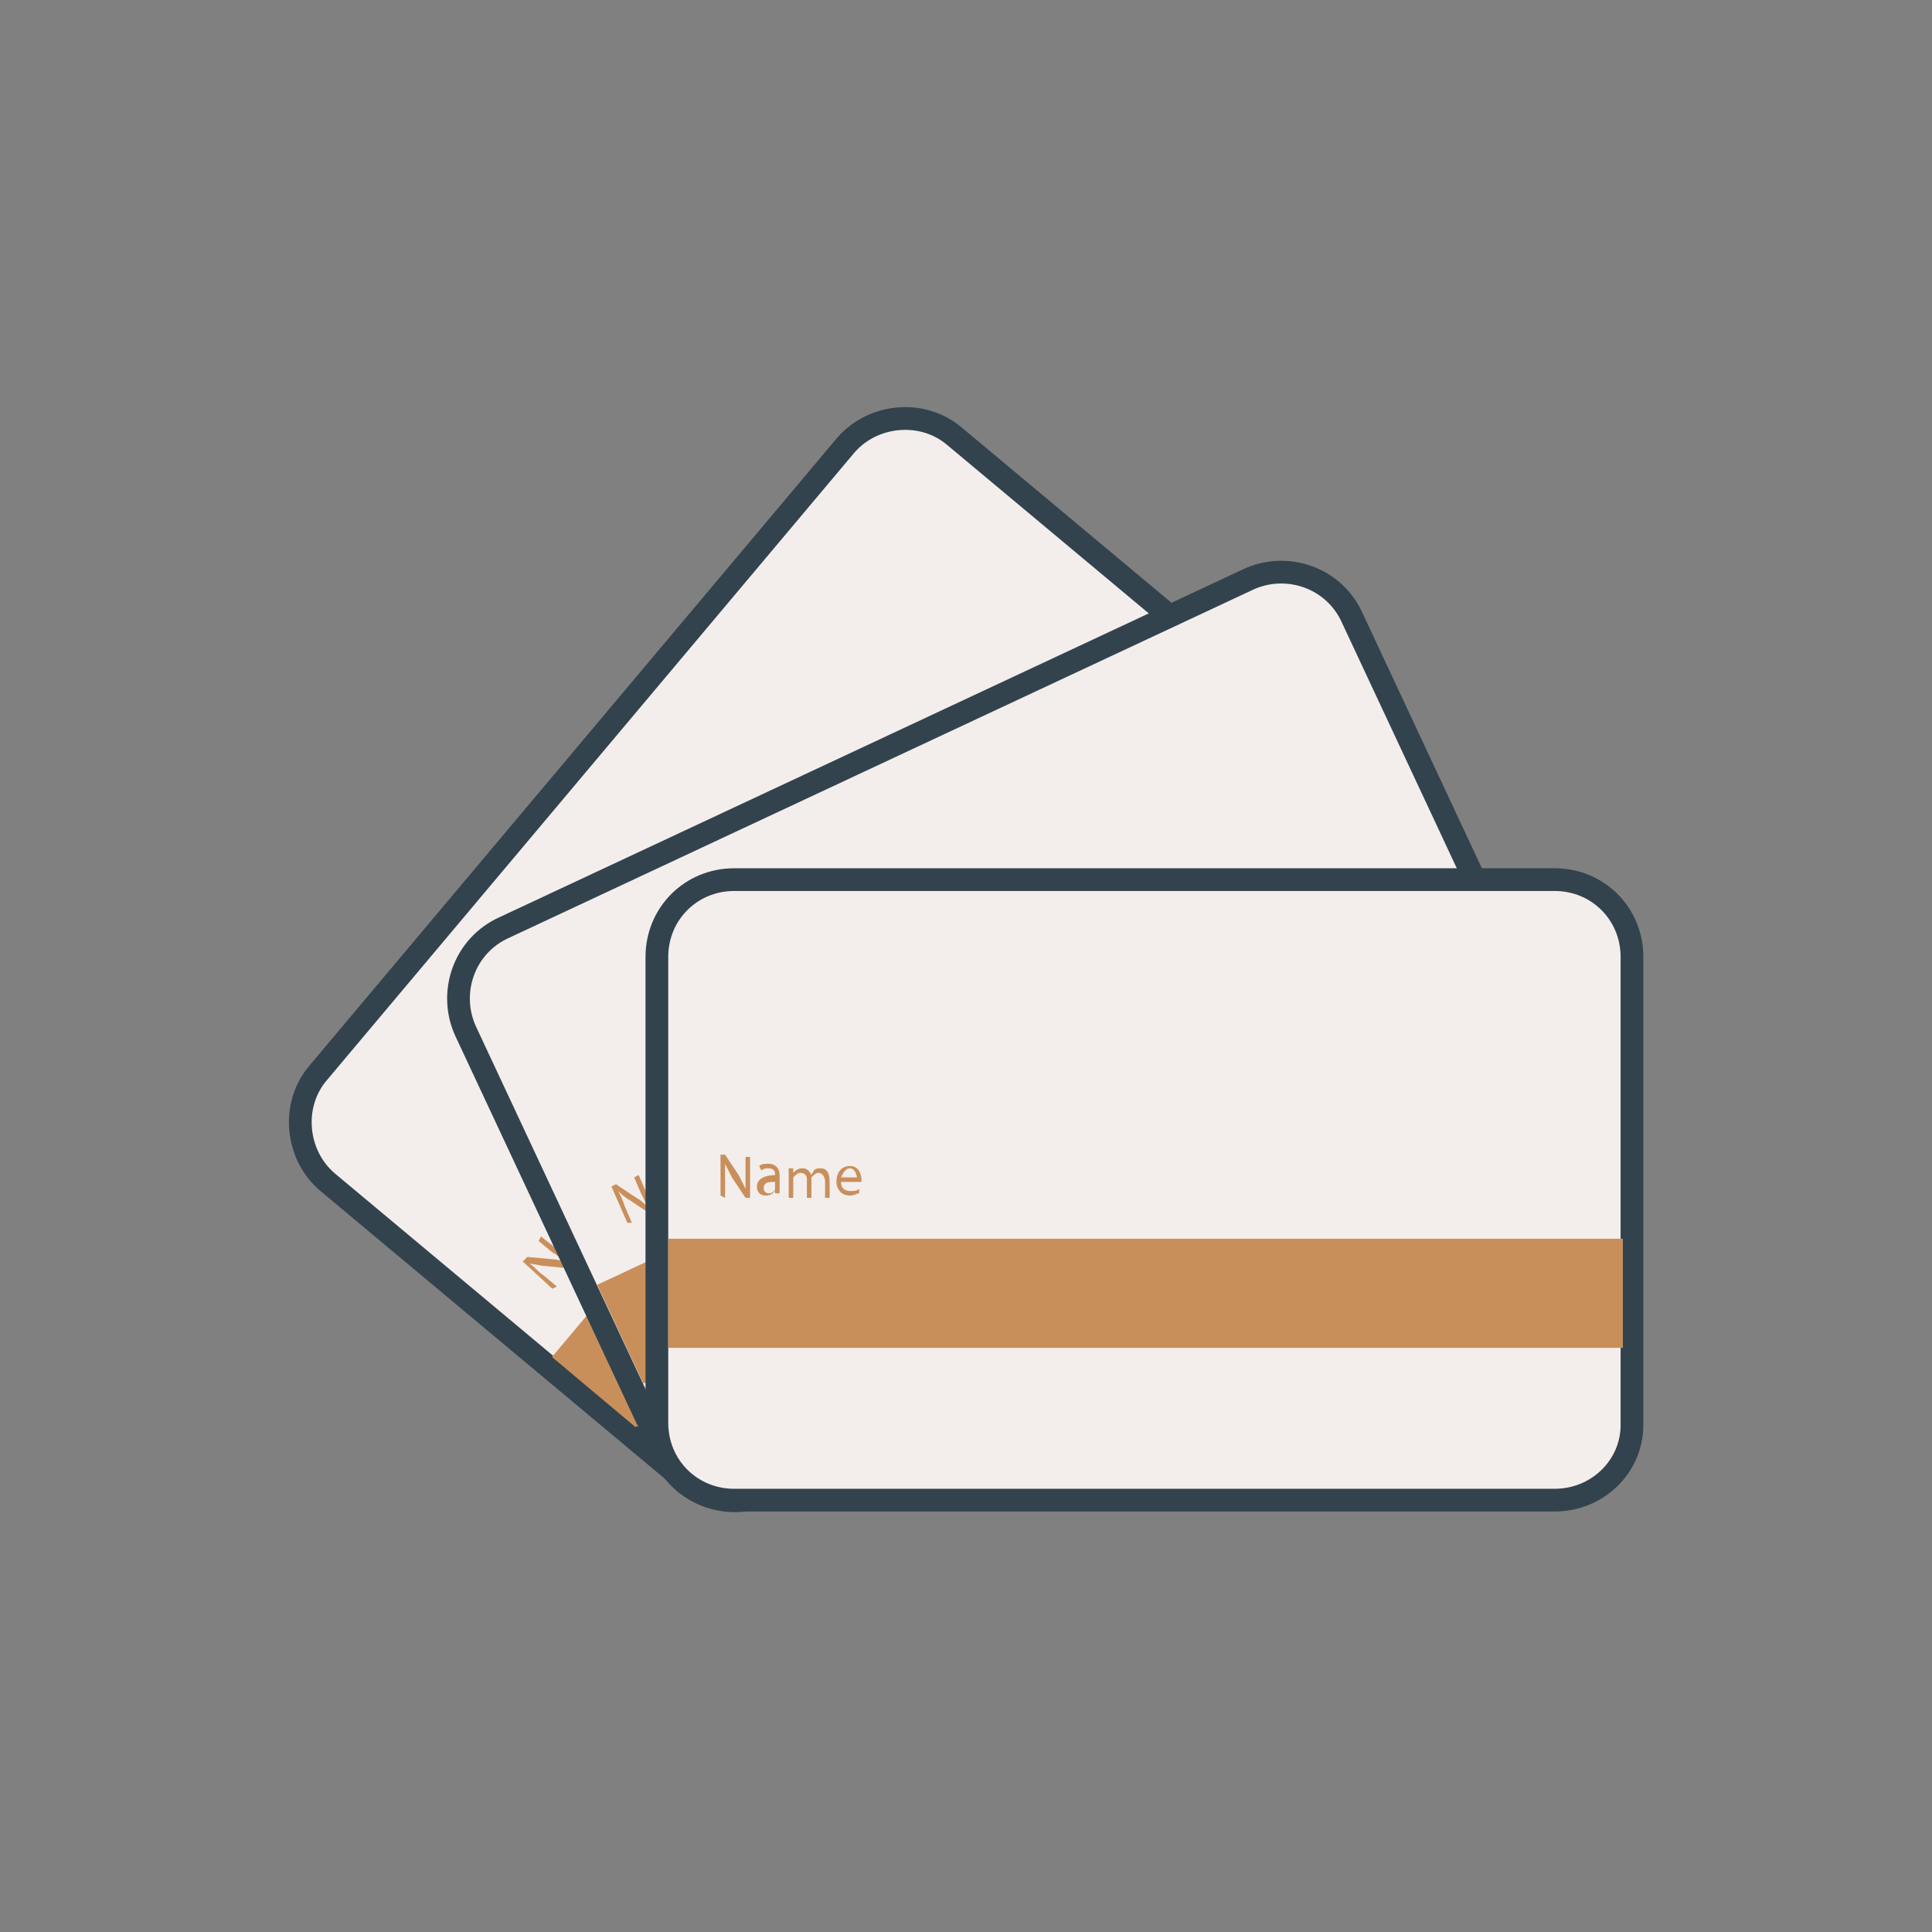 <?xml version="1.0" encoding="UTF-8"?> <!-- Generator: Adobe Illustrator 26.2.1, SVG Export Plug-In . SVG Version: 6.00 Build 0) --> <svg xmlns="http://www.w3.org/2000/svg" xmlns:xlink="http://www.w3.org/1999/xlink" id="Слой_1" x="0px" y="0px" viewBox="0 0 85 85" style="enable-background:new 0 0 85 85;" xml:space="preserve"><rect x="0" y="0" width="85" height="85" fill="#808080" stroke="none"/> <style type="text/css"> .st0{fill:#F3EEEC;stroke:#32434E;stroke-miterlimit:10;} .st1{fill:#C98F5B;} </style> <g> <g> <path class="st0" d="M58.2,37.2L35,64.8c-1.2,1.4-3.4,1.6-4.8,0.4L14.4,52c-1.4-1.2-1.6-3.4-0.4-4.8l23.2-27.6 c1.2-1.4,3.4-1.6,4.8-0.4l15.8,13.2C59.2,33.6,59.4,35.7,58.2,37.2z"></path> <rect x="18.6" y="42.8" transform="matrix(0.643 -0.766 0.766 0.643 -20.46 46.429)" class="st1" width="41.9" height="4.8"></rect> <g> <path class="st1" d="M24.3,56.7L23,55.5l0.2-0.2l1.1,0.1c0.2,0,0.5,0.1,0.6,0.1l0,0c-0.2-0.1-0.4-0.3-0.6-0.4l-0.6-0.5l0.1-0.2 l1.4,1.1L25,55.8l-1-0.1c-0.2,0-0.5-0.1-0.7-0.1l0,0c0.2,0.1,0.3,0.3,0.6,0.5l0.6,0.5L24.3,56.7z"></path> <path class="st1" d="M25.9,54.8l-0.1-0.1l0,0c0,0.1,0,0.3-0.1,0.4c-0.2,0.2-0.4,0.2-0.5,0.1C25,55,25,54.7,25.3,54.3l0,0 c-0.1-0.1-0.2-0.2-0.4,0c-0.1,0.1-0.1,0.2-0.1,0.3l-0.2-0.1c0-0.1,0.1-0.3,0.2-0.4c0.2-0.3,0.5-0.2,0.7,0l0.4,0.3 c0.1,0.1,0.2,0.1,0.2,0.2L25.9,54.8z M25.4,54.4c-0.2,0.2-0.3,0.4-0.1,0.6c0.1,0.1,0.2,0.1,0.3,0c0.1-0.1,0.1-0.3,0-0.4 c0,0,0,0,0-0.1L25.4,54.4z"></path> <path class="st1" d="M25.5,53.8c-0.1-0.1-0.2-0.2-0.3-0.2l0.1-0.2l0.2,0.1l0,0c0-0.1-0.1-0.3,0.1-0.5c0.1-0.1,0.3-0.2,0.4-0.1 l0,0c0-0.1,0-0.1,0-0.2c0-0.1,0-0.2,0.1-0.3s0.4-0.2,0.7,0l0.6,0.5l-0.1,0.2l-0.6-0.5c-0.2-0.2-0.4-0.2-0.5,0 c-0.1,0.1-0.1,0.2,0,0.3c0,0,0,0.1,0.1,0.1l0.6,0.5l-0.1,0.2l-0.6-0.5c-0.2-0.1-0.3-0.2-0.4,0c-0.1,0.1-0.1,0.3,0,0.4 c0,0,0,0.1,0.1,0.1l0.6,0.5l-0.1,0.2L25.5,53.8z"></path> <path class="st1" d="M27.3,52.2c0.2,0.2,0.5,0.1,0.6-0.1c0.1-0.1,0.1-0.2,0.2-0.3l0.2,0.1c0,0.1-0.1,0.2-0.2,0.4 c-0.3,0.3-0.6,0.3-0.9,0.1s-0.4-0.6-0.1-0.9c0.3-0.3,0.6-0.2,0.8,0l0.1,0.1L27.3,52.2z M27.6,51.6c-0.1-0.1-0.3-0.2-0.5,0 S27,52,27.2,52.1L27.6,51.6z"></path> </g> </g> <g> <path class="st0" d="M66.5,50.5L33.8,65.7c-1.7,0.8-3.8,0.1-4.6-1.7l-8.7-18.6c-0.8-1.7-0.1-3.8,1.7-4.6l32.7-15.3 c1.7-0.8,3.8-0.1,4.6,1.7l8.7,18.6C69,47.6,68.2,49.7,66.5,50.5z"></path> <rect x="25.3" y="47.4" transform="matrix(0.906 -0.423 0.423 0.906 -16.698 24.283)" class="st1" width="42.2" height="4.8"></rect> <g> <path class="st1" d="M27.6,53.8l-0.7-1.6l0.2-0.1l0.9,0.6c0.2,0.1,0.4,0.3,0.5,0.4l0,0c-0.1-0.2-0.2-0.4-0.3-0.6l-0.3-0.7 l0.2-0.1l0.7,1.6l-0.2,0.1l-0.9-0.6c-0.2-0.1-0.4-0.3-0.5-0.4l0,0c0.1,0.2,0.2,0.4,0.3,0.7l0.3,0.7L27.6,53.8z"></path> <path class="st1" d="M29.7,52.8l-0.1-0.1l0,0c0,0.1-0.1,0.3-0.3,0.3c-0.2,0.1-0.4,0-0.5-0.2c-0.1-0.3,0-0.5,0.5-0.8l0,0 c0-0.1-0.2-0.3-0.4-0.1c-0.1,0-0.2,0.1-0.3,0.2l0-0.1c0.1-0.1,0.2-0.2,0.3-0.3c0.4-0.2,0.5,0,0.7,0.3l0.2,0.4 c0,0.1,0.1,0.2,0.1,0.3L29.7,52.8z M29.4,52.2c-0.2,0.1-0.5,0.3-0.4,0.5c0.1,0.1,0.2,0.2,0.3,0.1c0.2-0.1,0.2-0.2,0.2-0.3v-0.1 L29.4,52.2z"></path> <path class="st1" d="M29.9,51.7c-0.1-0.1-0.1-0.2-0.2-0.3l0.2-0.1l0.1,0.2l0,0c0-0.1,0.1-0.3,0.3-0.4c0.2-0.1,0.3,0,0.4,0.1l0,0 c0-0.1,0-0.2,0.1-0.2c0-0.1,0.1-0.1,0.2-0.2c0.2-0.1,0.4-0.1,0.6,0.3l0.3,0.7l-0.2,0.1l-0.3-0.7C31.3,51,31.1,50.9,31,51 s-0.2,0.2-0.2,0.3v0.1l0.3,0.7L31,52.2l-0.3-0.7c-0.1-0.2-0.2-0.3-0.4-0.2c-0.1,0.1-0.2,0.2-0.2,0.3v0.1l0.3,0.7l-0.2,0.1 L29.9,51.7z"></path> <path class="st1" d="M32.1,51c0.1,0.3,0.4,0.3,0.6,0.2c0.2-0.1,0.2-0.1,0.3-0.2l0.1,0.1c-0.1,0.1-0.2,0.2-0.3,0.3 c-0.4,0.2-0.7,0-0.8-0.3c-0.2-0.3-0.1-0.7,0.3-0.9c0.4-0.2,0.6,0.1,0.7,0.3v0.1L32.1,51z M32.6,50.6c-0.1-0.1-0.2-0.3-0.4-0.2 C32,50.5,32,50.7,32,50.9L32.6,50.6z"></path> </g> </g> <path class="st0" d="M68.4,66H32.3c-1.9,0-3.4-1.5-3.4-3.4V42.1c0-1.9,1.5-3.4,3.4-3.4h36.1c1.9,0,3.4,1.5,3.4,3.4v20.6 C71.8,64.5,70.3,66,68.4,66z"></path> <rect x="29.4" y="54.5" class="st1" width="42" height="4.8"></rect> <g> <path class="st1" d="M31.7,52.6v-1.8h0.2l0.6,0.9c0.1,0.2,0.2,0.4,0.3,0.6l0,0c0-0.2,0-0.5,0-0.7v-0.7H33v1.8h-0.2l-0.6-0.9 c-0.1-0.2-0.2-0.4-0.3-0.6l0,0c0,0.2,0,0.4,0,0.7v0.8L31.7,52.6L31.7,52.6z"></path> <path class="st1" d="M34.1,52.6v-0.2l0,0c-0.1,0.1-0.2,0.2-0.4,0.2c-0.3,0-0.4-0.2-0.4-0.4c0-0.3,0.3-0.5,0.8-0.5l0,0 c0-0.1,0-0.3-0.3-0.3c-0.1,0-0.2,0-0.3,0.1l-0.1-0.2c0.1-0.1,0.3-0.1,0.4-0.1c0.4,0,0.5,0.3,0.5,0.5v0.5c0,0.1,0,0.2,0,0.3h-0.2 V52.6z M34.1,52c-0.3,0-0.5,0-0.5,0.3c0,0.1,0.1,0.2,0.2,0.2c0.2,0,0.3-0.1,0.3-0.2c0,0,0,0,0-0.1V52z"></path> <path class="st1" d="M34.7,51.7c0-0.1,0-0.2,0-0.3h0.2v0.2l0,0c0.1-0.1,0.2-0.2,0.4-0.2s0.3,0.1,0.4,0.3l0,0 c0-0.1,0.1-0.1,0.1-0.2c0.1-0.1,0.2-0.1,0.3-0.1c0.2,0,0.4,0.1,0.4,0.6v0.7h-0.2V52c0-0.2-0.1-0.4-0.3-0.4c-0.1,0-0.2,0.1-0.3,0.2 v0.1v0.8h-0.2v-0.8c0-0.2-0.1-0.3-0.3-0.3c-0.1,0-0.2,0.1-0.3,0.2v0.1v0.8h-0.2C34.7,52.7,34.7,51.7,34.7,51.7z"></path> <path class="st1" d="M37,52c0,0.3,0.2,0.4,0.4,0.4s0.3,0,0.4-0.1v0.2c-0.1,0-0.2,0.1-0.4,0.1c-0.4,0-0.6-0.3-0.6-0.6 c0-0.4,0.2-0.7,0.6-0.7c0.4,0,0.5,0.4,0.5,0.6V52H37z M37.7,51.8c0-0.1-0.1-0.4-0.3-0.4s-0.3,0.2-0.4,0.4H37.7z"></path> </g> </g> </svg> 